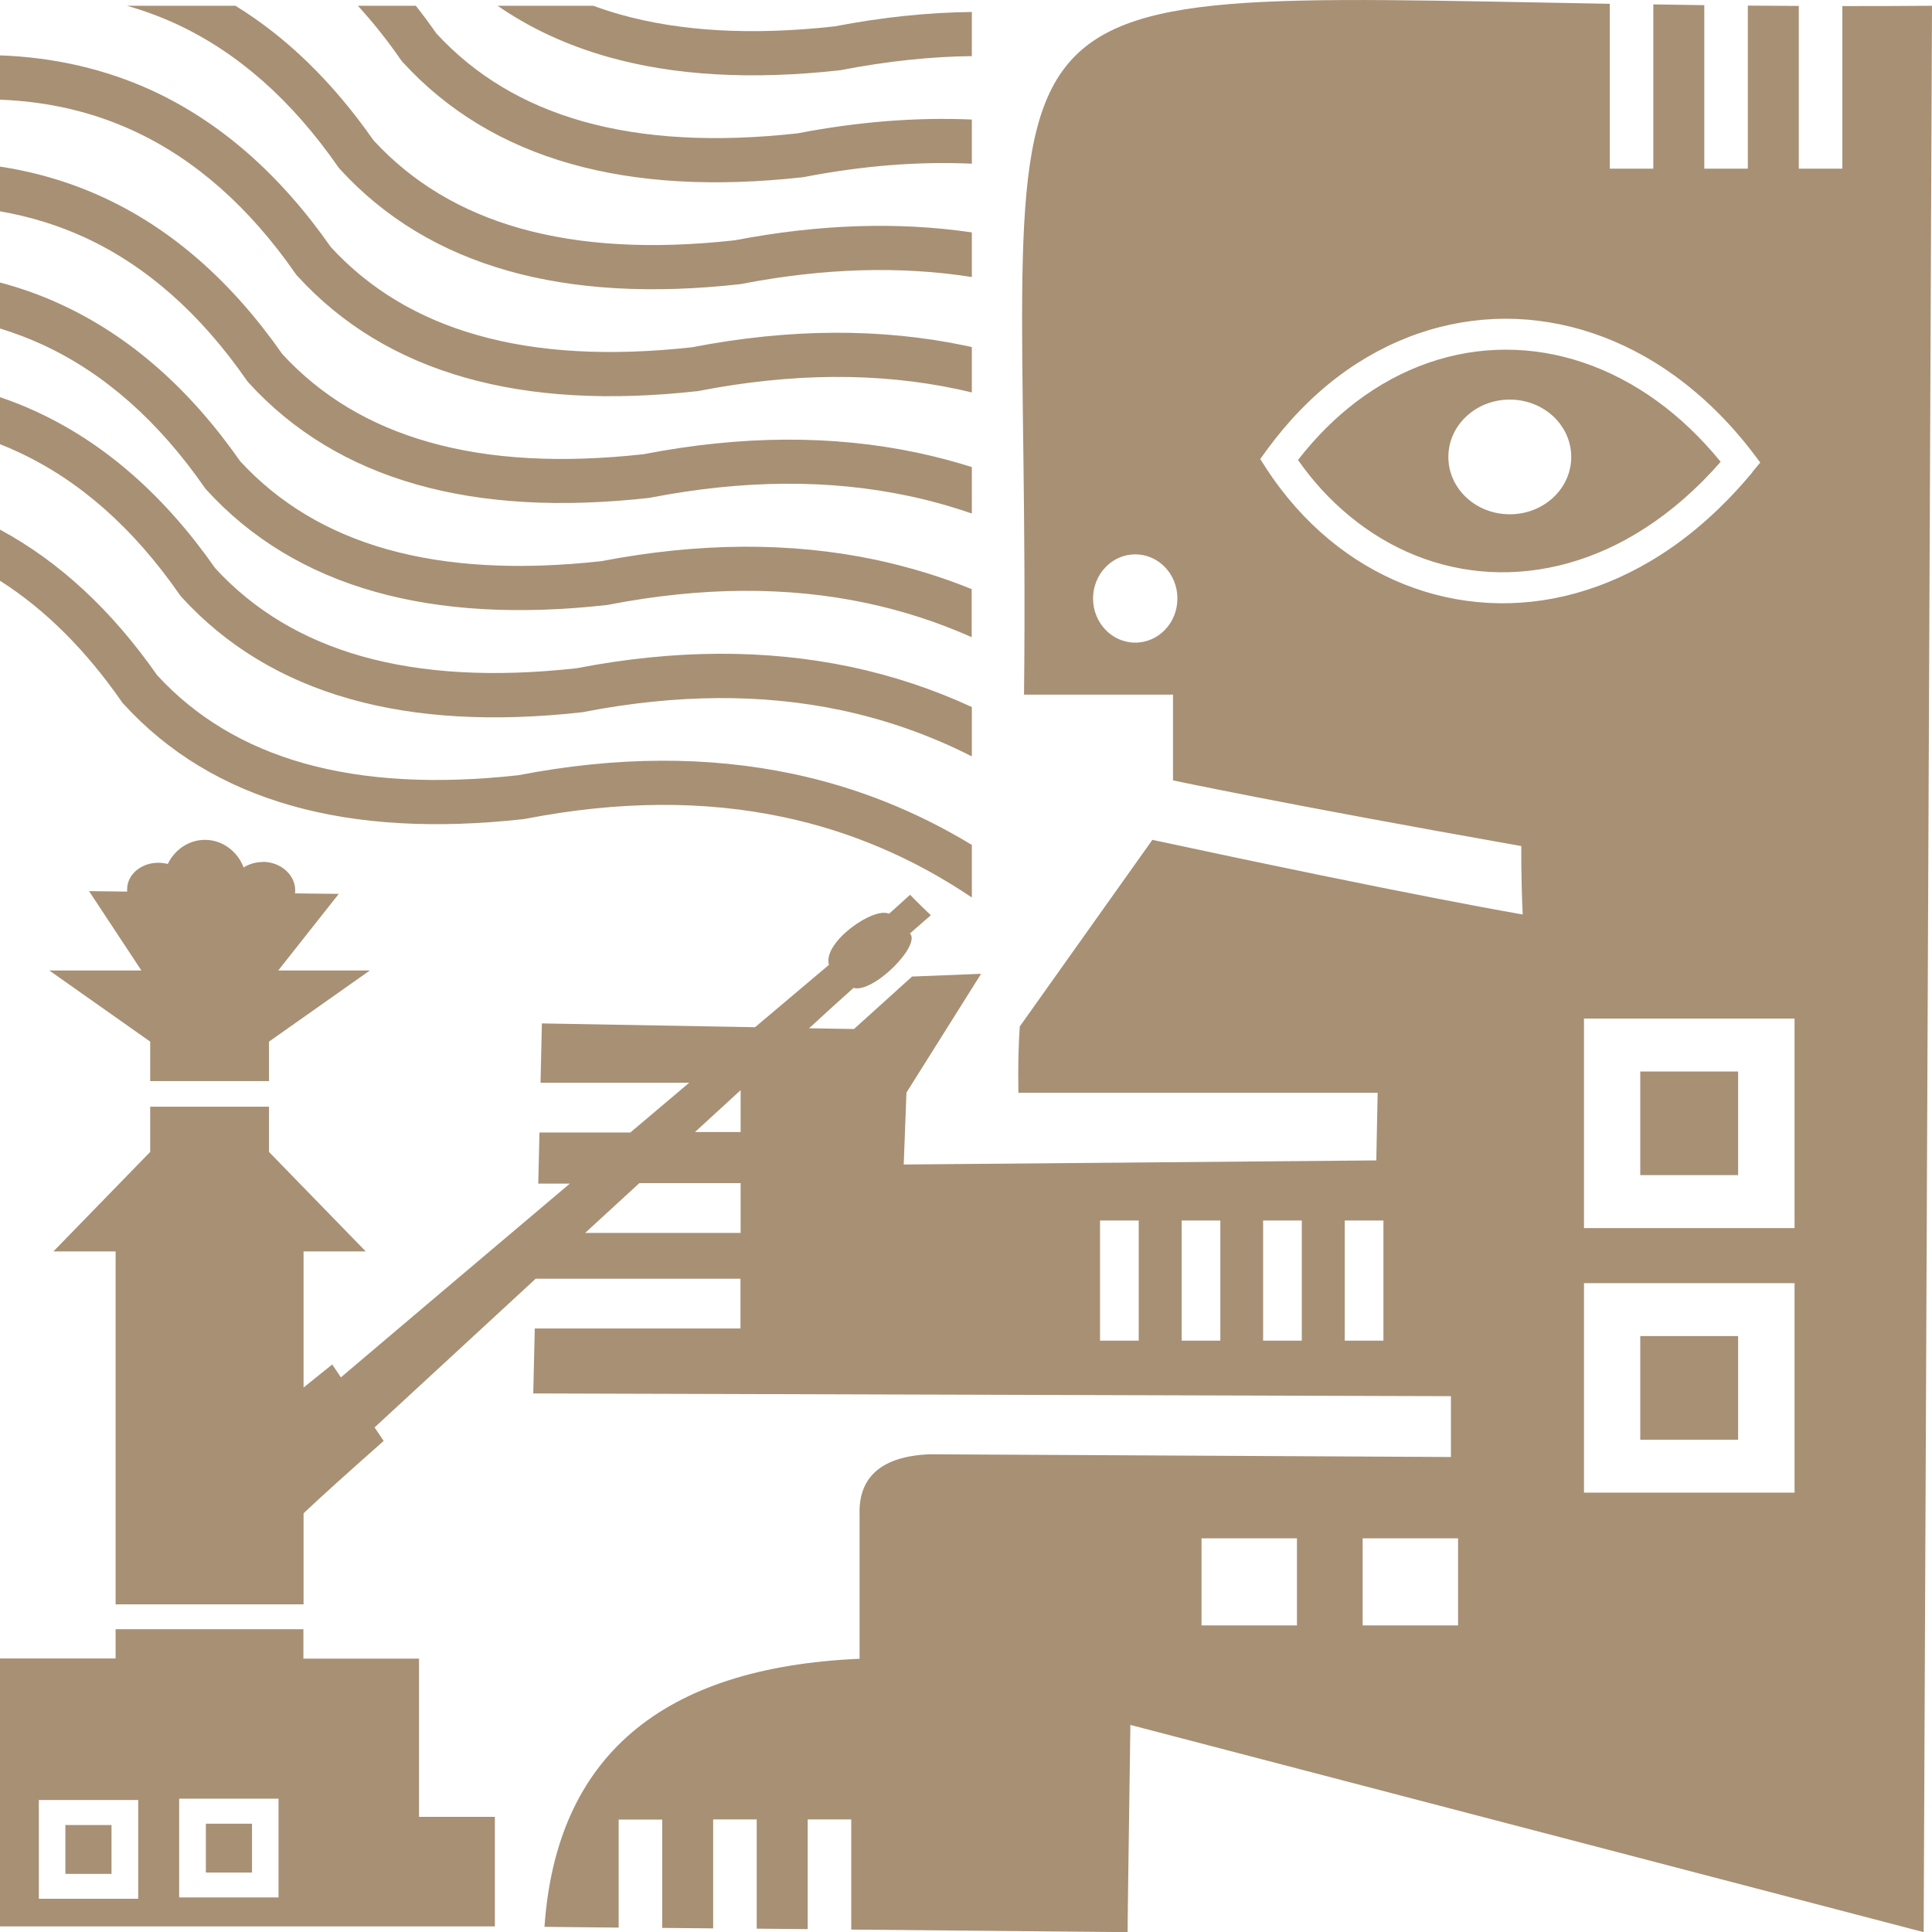 <?xml version="1.0" encoding="UTF-8"?> <svg xmlns="http://www.w3.org/2000/svg" id="_Слой_2" data-name="Слой_2" viewBox="0 0 127.35 127.36"><defs><style> .cls-1 { fill: #a89074; fill-rule: evenodd; } </style></defs><g id="_Слой_1-2" data-name="Слой_1"><path class="cls-1" d="M74.83,36.54c-1.53,0-2.78,1.31-2.78,2.91s1.24,2.91,2.78,2.91,2.78-1.3,2.78-2.91-1.24-2.91-2.78-2.91M91.19,80.45h-2.55v7.92h2.55v-7.92ZM75.06,80.45h-2.55v7.92h2.55v-7.92ZM80.44,80.45h-2.55v7.92h2.55v-7.92ZM85.81,80.45h-2.55v7.92h2.55v-7.92ZM96.11,101.4h-6.29v5.74h6.29v-5.74ZM85.49,101.4h-6.29v5.74h6.29v-5.74ZM118.29,67.14h-13.88v13.81h13.88v-13.81ZM118.29,84.58h-13.88v13.81h13.88v-13.81ZM114.57,88.07h-6.45v6.83h6.45v-6.83ZM114.57,70.63h-6.45v6.83h6.45v-6.83ZM108.47,34.79c1.71-1.11,3.38-2.55,4.95-4.35-1.29-1.58-2.69-2.91-4.16-3.98-3.12-2.27-6.59-3.42-10.02-3.41-3.42,0-6.83,1.15-9.85,3.44-1.37,1.04-2.66,2.32-3.83,3.83.99,1.42,2.13,2.65,3.38,3.68,2.7,2.24,5.91,3.52,9.27,3.7,3.38.18,6.92-.74,10.26-2.91ZM115.52,31.12c-1.86,2.24-3.86,4.03-5.94,5.38-3.73,2.42-7.69,3.45-11.48,3.24-3.81-.21-7.43-1.65-10.47-4.16-1.57-1.3-2.98-2.88-4.18-4.73l-.38-.59.41-.57c1.41-1.93,2.98-3.54,4.66-4.82,3.38-2.57,7.22-3.85,11.09-3.86,3.86,0,7.74,1.27,11.22,3.8,1.83,1.34,3.55,3.01,5.09,5.03l.49.65-.52.62ZM99.52,26.34c-2.24,0-4.05,1.69-4.05,3.78s1.81,3.78,4.05,3.78,4.05-1.69,4.05-3.78-1.81-3.78-4.05-3.78ZM64.07,55.7c-3.69-2.24-7.63-3.81-11.81-4.69-5.6-1.18-11.63-1.16-18.09.09-5.43.6-10.15.34-14.15-.79-3.89-1.1-7.11-3.03-9.66-5.8-3-4.29-6.45-7.49-10.36-9.6v3.37c2.97,1.89,5.64,4.55,8.02,7.97l.05.07.07.08c2.93,3.21,6.63,5.45,11.09,6.71,4.38,1.24,9.48,1.53,15.31.88l.11-.02c6.1-1.18,11.76-1.22,16.99-.11,4.44.94,8.58,2.71,12.42,5.3v-3.45ZM64.07,46.61c-2.55-1.18-5.21-2.06-7.98-2.65-5.6-1.18-11.63-1.16-18.09.09-5.43.6-10.15.34-14.15-.79-3.89-1.1-7.11-3.03-9.66-5.8-3.35-4.79-7.27-8.23-11.76-10.31-.79-.37-1.6-.69-2.43-.97v3.1c.41.16.81.33,1.21.52,4.03,1.87,7.58,5,10.64,9.41l.05.07.07.08c2.93,3.21,6.63,5.45,11.09,6.71,4.38,1.24,9.48,1.53,15.31.88l.11-.02c6.1-1.18,11.76-1.22,16.99-.11,3,.64,5.86,1.65,8.59,3.04v-3.23ZM64.07,38.84c-2.04-.83-4.16-1.47-6.34-1.94-5.6-1.18-11.63-1.15-18.09.09-5.43.6-10.15.34-14.15-.79-3.89-1.1-7.11-3.03-9.66-5.8-3.35-4.79-7.27-8.23-11.76-10.31-1.31-.61-2.67-1.1-4.08-1.47v3.03c.98.3,1.93.66,2.86,1.09,4.03,1.87,7.58,5,10.64,9.4l.05.07.07.08c2.93,3.21,6.63,5.45,11.09,6.71,4.38,1.24,9.48,1.53,15.31.88l.11-.02c6.1-1.18,11.76-1.22,16.99-.11,2.4.51,4.71,1.26,6.94,2.25v-3.16ZM64.07,30.79c-1.17-.37-2.35-.68-3.56-.94-5.6-1.19-11.63-1.16-18.09.09-5.43.6-10.15.34-14.15-.8-3.89-1.1-7.11-3.03-9.66-5.8-3.35-4.79-7.27-8.23-11.76-10.31-2.16-1-4.44-1.68-6.85-2.05v2.95c1.98.34,3.85.92,5.63,1.74,4.03,1.87,7.58,5,10.64,9.41l.05.07.07.08c2.93,3.21,6.63,5.45,11.09,6.71,4.38,1.24,9.48,1.53,15.31.88l.11-.02c6.1-1.18,11.76-1.22,16.99-.11,1.42.3,2.81.69,4.17,1.16v-3.06ZM64.07,22.88l-.36-.08c-5.6-1.18-11.63-1.16-18.09.09-5.43.6-10.15.34-14.15-.8-3.89-1.1-7.11-3.03-9.66-5.8-3.35-4.79-7.27-8.23-11.76-10.31C6.96,4.56,3.6,3.78,0,3.65v2.92c3.18.12,6.13.81,8.84,2.07,4.03,1.87,7.58,5,10.64,9.4l.05.07.07.08c2.93,3.21,6.63,5.45,11.09,6.71,4.38,1.24,9.48,1.53,15.31.88l.11-.02c6.1-1.18,11.76-1.22,16.99-.11.32.07.64.14.96.22v-2.99ZM64.07,15.32c-4.9-.72-10.11-.54-15.64.52-5.43.6-10.15.34-14.15-.79-3.89-1.1-7.11-3.03-9.66-5.8-2.67-3.82-5.7-6.78-9.1-8.87h-7.15c1.12.32,2.21.72,3.27,1.21,4.03,1.87,7.58,5,10.64,9.4l.05.07.07.08c2.93,3.21,6.63,5.45,11.09,6.71,4.38,1.24,9.48,1.53,15.31.88l.11-.02c5.39-1.04,10.44-1.19,15.15-.45v-2.94ZM64.07,7.88c-3.67-.16-7.5.14-11.5.91-5.43.6-10.15.34-14.15-.79-3.89-1.1-7.11-3.03-9.66-5.8-.44-.63-.89-1.24-1.35-1.82h-3.82c.99,1.08,1.93,2.26,2.83,3.56l.05.07.07.08c2.93,3.21,6.63,5.45,11.09,6.71,4.38,1.24,9.48,1.53,15.31.88l.11-.02c3.84-.74,7.51-1.03,11.01-.87v-2.91ZM64.07.79c-2.92.03-5.94.35-9.06.95-5.43.6-10.15.34-14.15-.79-.6-.17-1.18-.36-1.75-.57h-6.31c2.14,1.48,4.56,2.6,7.27,3.37,4.38,1.24,9.48,1.53,15.31.88l.11-.02c2.96-.57,5.82-.88,8.57-.91V.79ZM7.62,107.38v1.94H0v17.66h32.62v-7.22h-5v-10.43h-7.62v-1.94H7.62ZM17.32,56.82c-.47,0-.9.13-1.26.36-.41-1.07-1.4-1.82-2.55-1.82-1.06,0-1.99.64-2.45,1.59-.2-.05-.41-.08-.63-.08-1.13,0-2.05.78-2.05,1.75,0,.05,0,.1,0,.15l-2.51-.03,3.45,5.23H3.25l6.65,4.69v2.6h7.83v-2.6l6.65-4.69h-6.04l3.99-5.05-2.88-.03c0-.06.01-.12.01-.19,0-1.04-.96-1.89-2.14-1.89ZM9.11,118.65H2.56v6.51h6.55v-6.51ZM18.36,118.56h-6.55v6.51h6.55v-6.51ZM16.61,120.21h-3.04v3.22h3.04v-3.22ZM7.35,120.3h-3.04v3.22h3.04v-3.22ZM45.81,74.62h3.01v-2.76l-3.01,2.76ZM38.57,81.27h10.25v-3.28h-6.68l-3.57,3.28ZM67.5,45.74C68.04-2.33,60.84-.53,106.11.25v10.87h2.87V.29c1.09.02,2.21.03,3.36.05v10.78h2.87V.37c1.09,0,2.21.02,3.36.02v10.73h2.87V.4c1.9,0,3.87,0,5.91-.02-.36,84.66-.55,126.98-.55,126.98-34.86-9.11-52.29-13.66-52.29-13.66-.13,8.99-.19,13.54-.18,13.66l-18.22-.17v-7.26h-2.87v7.23l-3.36-.03v-7.2h-2.87v7.18l-3.36-.03v-7.14h-2.87v7.12l-4.89-.05c.78-11.21,7.7-17.1,20.77-17.67v-9.47c-.09-2.51,1.43-3.85,4.55-4.01,22.96.12,34.43.18,34.43.18v-4.01c-40.32-.12-60.49-.18-60.49-.18l.1-4.28h13.56v-3.28h-13.48v-.02c-3.95,3.64-7.71,7.11-10.64,9.82l.6.89c-2.34,2.07-4.1,3.65-5.28,4.77v6H7.62v-23.26H3.52l6.38-6.56v-2.98h7.83v2.98l6.38,6.56h-4.1v8.97l1.89-1.52.57.85c3.39-2.88,9.22-7.81,15.09-12.77h-2.08l.08-3.37h5.99l3.88-3.28h-9.8l.09-3.91,14.05.25,4.87-4.11h0c-.43-1.49,2.95-3.85,3.96-3.37,0,0,.46-.4,1.39-1.25,0,0,.46.49,1.37,1.35,0,0-.6.51-1.38,1.2.75.78-2.42,3.96-3.72,3.59-.83.74-1.82,1.64-2.93,2.66l2.96.05c2.55-2.31,3.83-3.46,3.83-3.46,3.04-.12,4.55-.18,4.55-.18-3.28,5.22-4.92,7.83-4.92,7.83-.12,3.16-.18,4.74-.18,4.74,20.77-.18,31.15-.27,31.15-.27.06-2.98.09-4.46.09-4.46h-23.68c-.03-1.64,0-3.1.09-4.37,5.83-8.2,8.74-12.3,8.74-12.3,17.06,3.67,24.41,4.92,24.41,4.92-.12-2.67-.09-4.51-.09-4.51-15.76-2.79-22.96-4.33-22.96-4.33v-5.65h-9.84Z"></path></g></svg> 